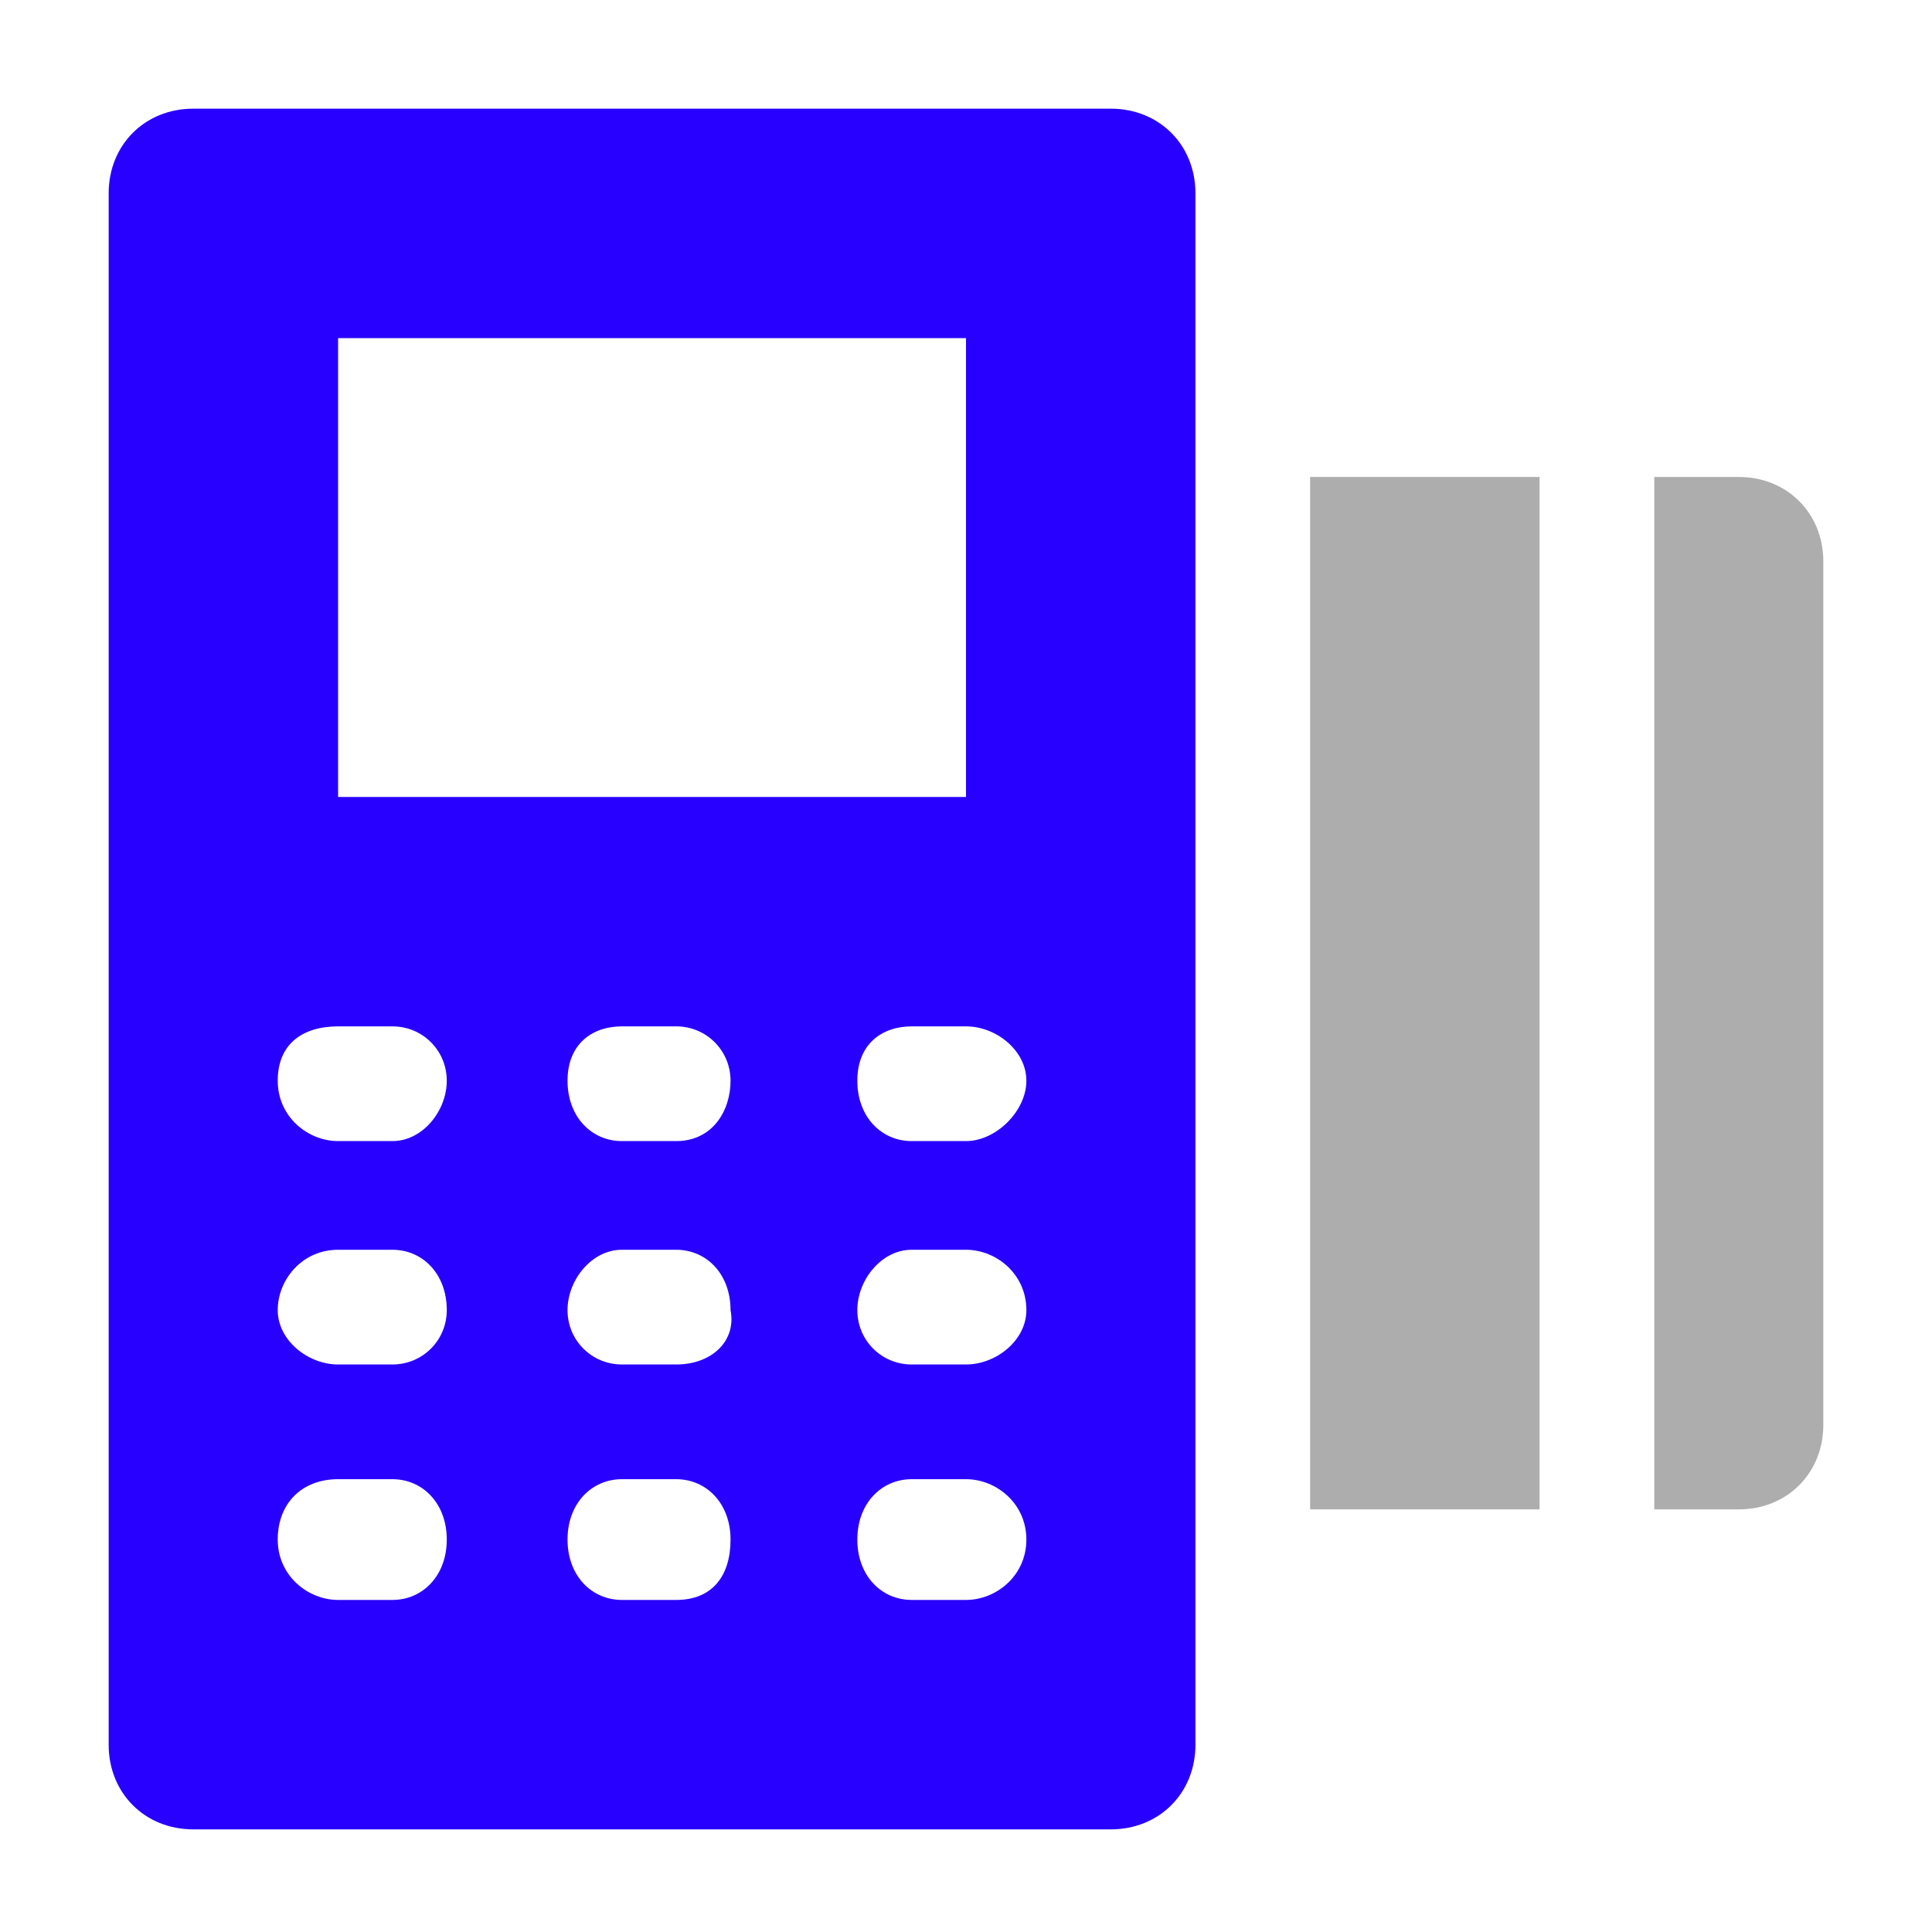 <?xml version="1.0" encoding="utf-8"?>
<!-- Generator: Adobe Illustrator 21.0.0, SVG Export Plug-In . SVG Version: 6.00 Build 0)  -->
<svg version="1.1" id="Layer_1" xmlns="http://www.w3.org/2000/svg" xmlns:xlink="http://www.w3.org/1999/xlink" x="0px" y="0px"
	 viewBox="0 0 32 32" style="enable-background:new 0 0 32 32;" xml:space="preserve">
<style type="text/css">
	.st0{fill:#ADADAD;}
	.st1{fill:#2800FF;}
</style>
<title>POS Terminal</title>
<desc>A solid styled icon from Orion Icon Library.</desc>
<rect x="21.7" y="7.9" class="st0" width="3.8" height="17.1"/>
<path class="st0" d="M28.8,7.9h-1.4V25h1.4c0.8,0,1.4-0.6,1.4-1.4V9.3C30.2,8.5,29.6,7.9,28.8,7.9z"/>
<path class="st1" d="M18.4,1.8H3.2c-0.8,0-1.4,0.6-1.4,1.4v25.7c0,0.8,0.6,1.4,1.4,1.4h15.2c0.8,0,1.4-0.6,1.4-1.4V3.2
	C19.8,2.4,19.2,1.8,18.4,1.8z M5.6,5.6H16v7.6H5.6V5.6z M6.5,26.5H5.6c-0.5,0-1-0.4-1-1s0.4-1,1-1h0.9c0.5,0,0.9,0.4,0.9,1
	S7,26.5,6.5,26.5z M6.5,22.6H5.6c-0.5,0-1-0.4-1-0.9c0-0.5,0.4-1,1-1h0.9c0.5,0,0.9,0.4,0.9,1C7.4,22.2,7,22.6,6.5,22.6z M6.5,18.9
	H5.6c-0.5,0-1-0.4-1-1S5,17,5.6,17h0.9c0.5,0,0.9,0.4,0.9,0.9S7,18.9,6.5,18.9z M11.2,26.5h-0.9c-0.5,0-0.9-0.4-0.9-1s0.4-1,0.9-1
	h0.9c0.5,0,0.9,0.4,0.9,1S11.8,26.5,11.2,26.5z M11.2,22.6h-0.9c-0.5,0-0.9-0.4-0.9-0.9c0-0.5,0.4-1,0.9-1h0.9c0.5,0,0.9,0.4,0.9,1
	C12.2,22.2,11.8,22.6,11.2,22.6z M11.2,18.9h-0.9c-0.5,0-0.9-0.4-0.9-1S9.8,17,10.3,17h0.9c0.5,0,0.9,0.4,0.9,0.9
	S11.8,18.9,11.2,18.9z M16,26.5h-0.9c-0.5,0-0.9-0.4-0.9-1s0.4-1,0.9-1H16c0.5,0,1,0.4,1,1S16.5,26.5,16,26.5z M16,22.6h-0.9
	c-0.5,0-0.9-0.4-0.9-0.9c0-0.5,0.4-1,0.9-1H16c0.5,0,1,0.4,1,1C17,22.2,16.5,22.6,16,22.6z M16,18.9h-0.9c-0.5,0-0.9-0.4-0.9-1
	s0.4-0.9,0.9-0.9H16c0.5,0,1,0.4,1,0.9S16.5,18.9,16,18.9z"/>
</svg>
